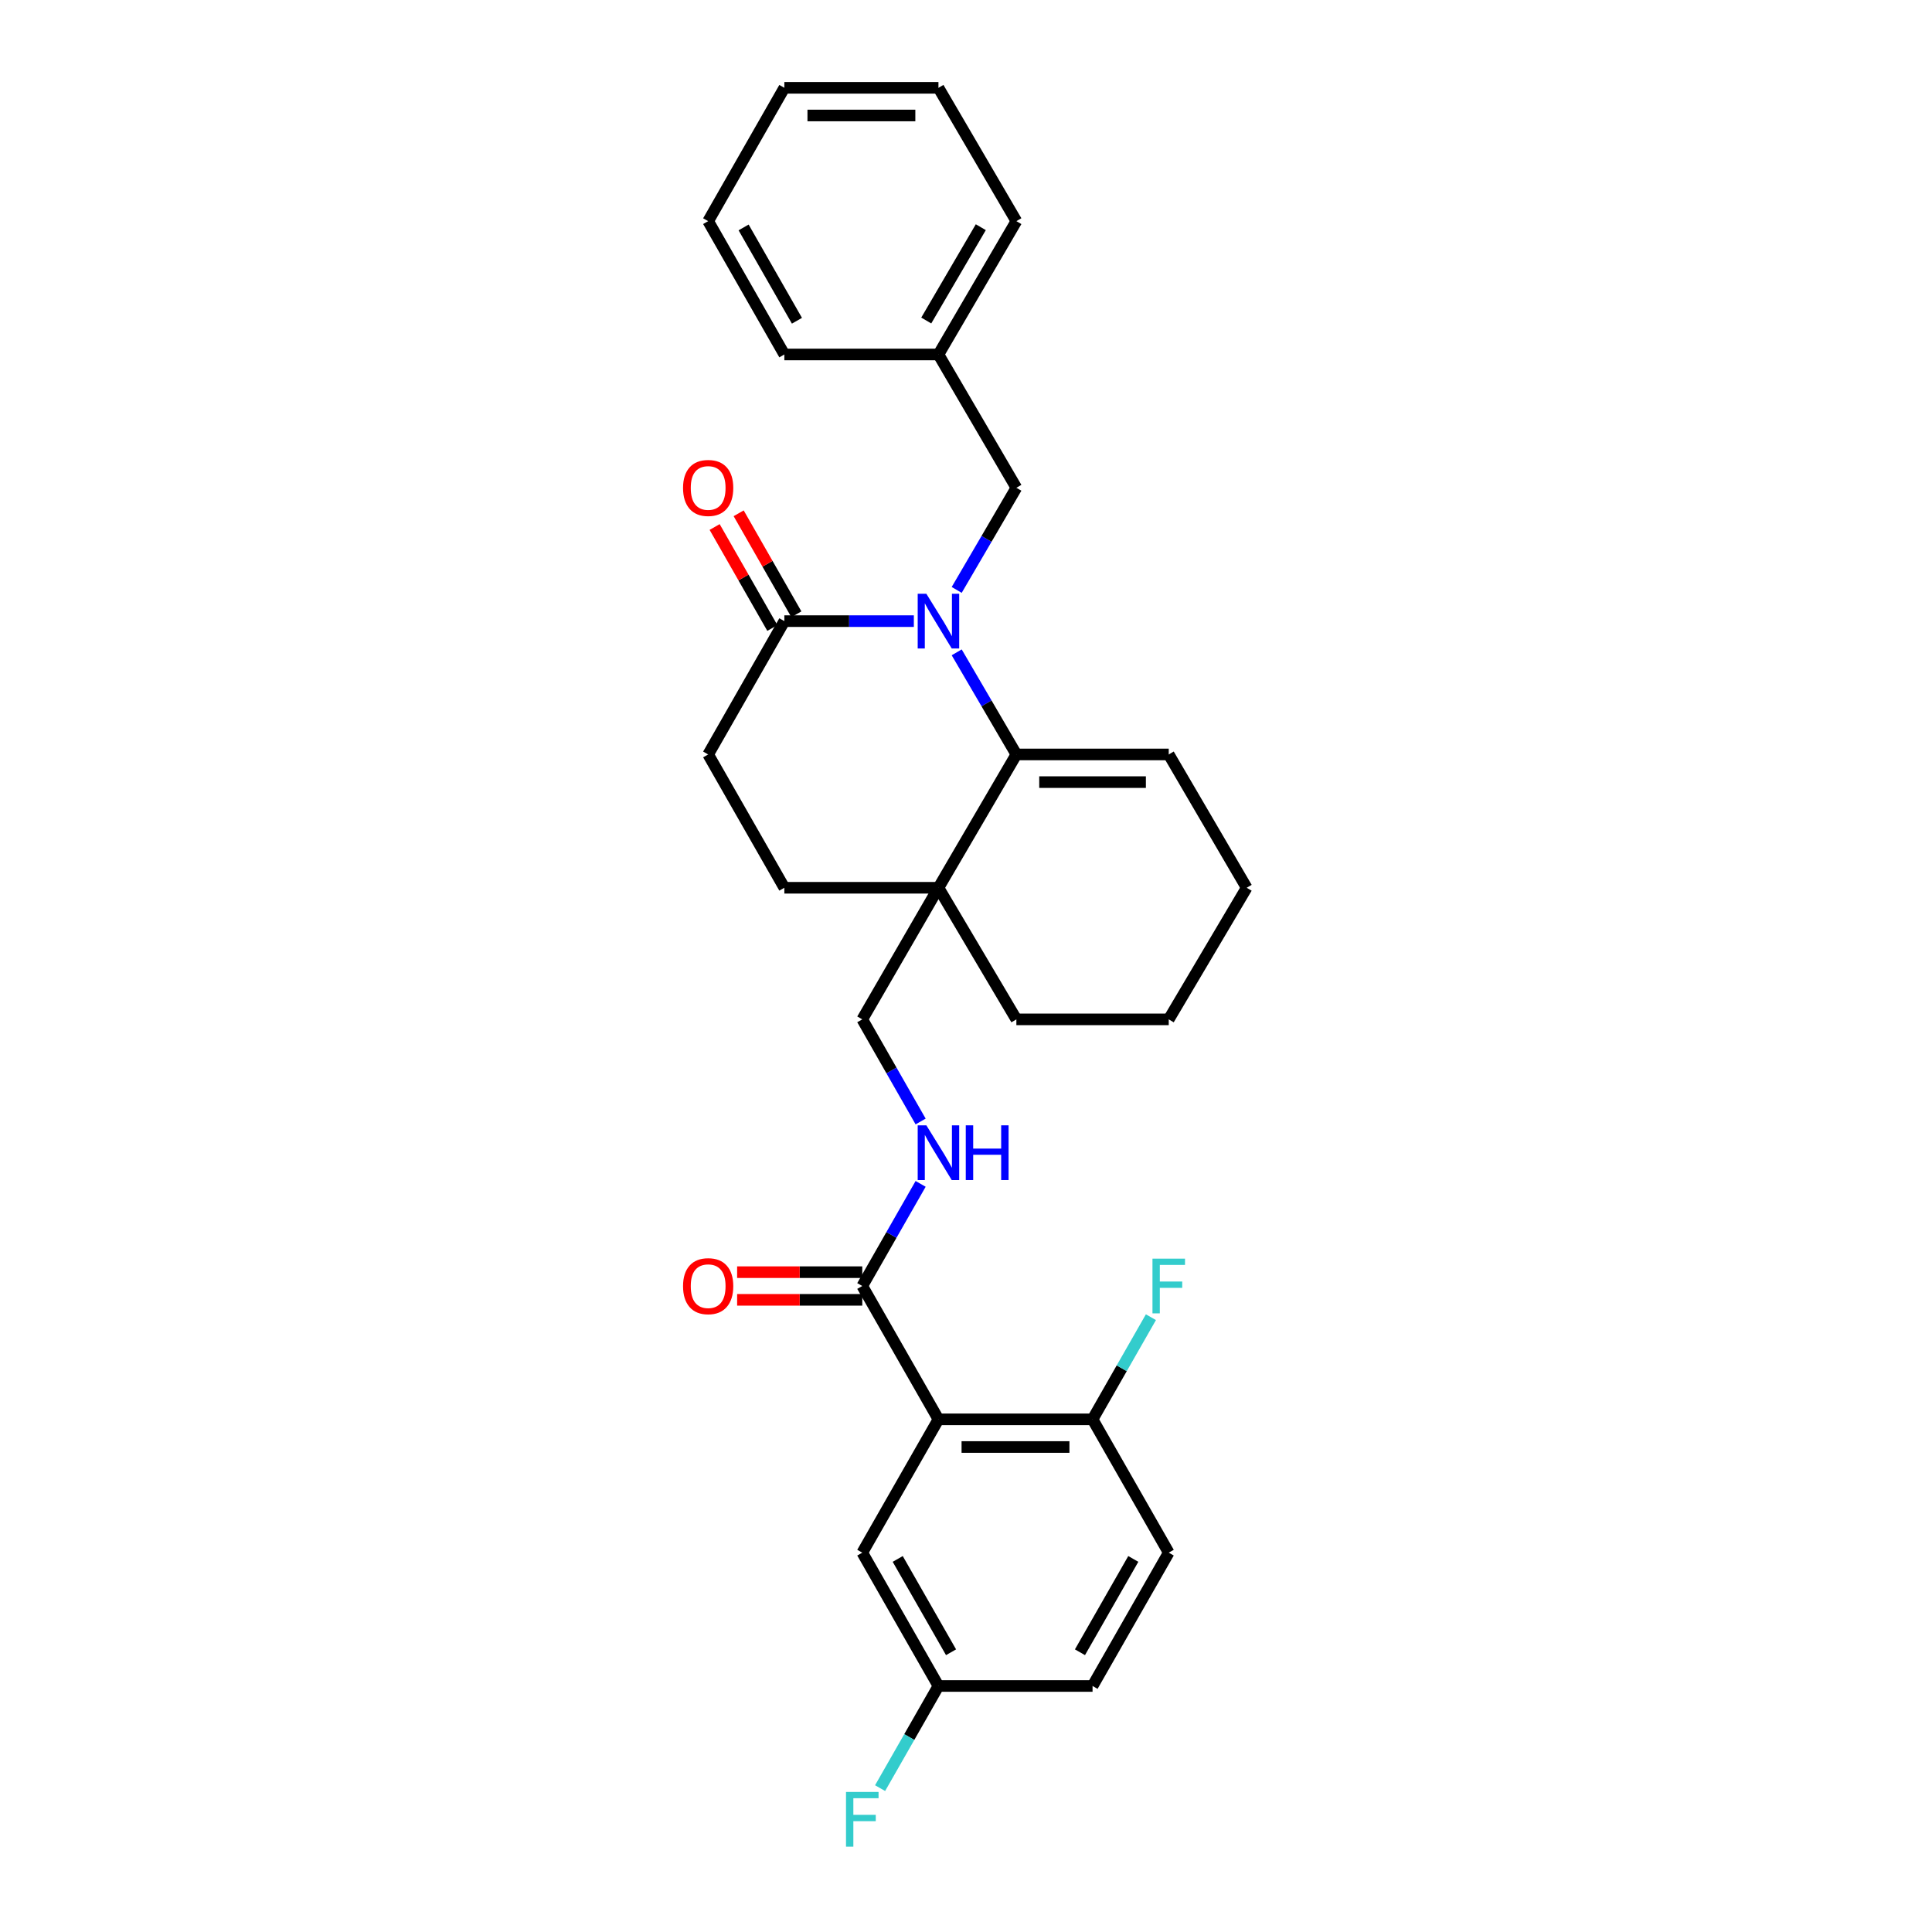<?xml version='1.0' encoding='iso-8859-1'?>
<svg version='1.1' baseProfile='full'
              xmlns='http://www.w3.org/2000/svg'
                      xmlns:rdkit='http://www.rdkit.org/xml'
                      xmlns:xlink='http://www.w3.org/1999/xlink'
                  xml:space='preserve'
width='1000px' height='1000px' viewBox='0 0 1000 1000'>
<!-- END OF HEADER -->
<rect style='opacity:1.0;fill:#FFFFFF;stroke:none' width='1000' height='1000' x='0' y='0'> </rect>
<path class='bond-0' d='M 495.185,337.653 L 510.63,364.077' style='fill:none;fill-rule:evenodd;stroke:#0000FF;stroke-width:6px;stroke-linecap:butt;stroke-linejoin:miter;stroke-opacity:1' />
<path class='bond-0' d='M 510.63,364.077 L 526.075,390.501' style='fill:none;fill-rule:evenodd;stroke:#000000;stroke-width:6px;stroke-linecap:butt;stroke-linejoin:miter;stroke-opacity:1' />
<path class='bond-1' d='M 473.007,321.495 L 439.493,321.495' style='fill:none;fill-rule:evenodd;stroke:#0000FF;stroke-width:6px;stroke-linecap:butt;stroke-linejoin:miter;stroke-opacity:1' />
<path class='bond-1' d='M 439.493,321.495 L 405.979,321.495' style='fill:none;fill-rule:evenodd;stroke:#000000;stroke-width:6px;stroke-linecap:butt;stroke-linejoin:miter;stroke-opacity:1' />
<path class='bond-2' d='M 495.184,305.337 L 510.63,278.909' style='fill:none;fill-rule:evenodd;stroke:#0000FF;stroke-width:6px;stroke-linecap:butt;stroke-linejoin:miter;stroke-opacity:1' />
<path class='bond-2' d='M 510.63,278.909 L 526.075,252.481' style='fill:none;fill-rule:evenodd;stroke:#000000;stroke-width:6px;stroke-linecap:butt;stroke-linejoin:miter;stroke-opacity:1' />
<path class='bond-3' d='M 526.075,390.501 L 485.741,459.507' style='fill:none;fill-rule:evenodd;stroke:#000000;stroke-width:6px;stroke-linecap:butt;stroke-linejoin:miter;stroke-opacity:1' />
<path class='bond-4' d='M 526.075,390.501 L 604.938,390.501' style='fill:none;fill-rule:evenodd;stroke:#000000;stroke-width:6px;stroke-linecap:butt;stroke-linejoin:miter;stroke-opacity:1' />
<path class='bond-4' d='M 537.905,404.821 L 593.109,404.821' style='fill:none;fill-rule:evenodd;stroke:#000000;stroke-width:6px;stroke-linecap:butt;stroke-linejoin:miter;stroke-opacity:1' />
<path class='bond-5' d='M 485.741,734.649 L 446.313,665.635' style='fill:none;fill-rule:evenodd;stroke:#000000;stroke-width:6px;stroke-linecap:butt;stroke-linejoin:miter;stroke-opacity:1' />
<path class='bond-6' d='M 485.741,734.649 L 565.503,734.649' style='fill:none;fill-rule:evenodd;stroke:#000000;stroke-width:6px;stroke-linecap:butt;stroke-linejoin:miter;stroke-opacity:1' />
<path class='bond-6' d='M 497.705,748.969 L 553.538,748.969' style='fill:none;fill-rule:evenodd;stroke:#000000;stroke-width:6px;stroke-linecap:butt;stroke-linejoin:miter;stroke-opacity:1' />
<path class='bond-7' d='M 485.741,734.649 L 446.313,803.655' style='fill:none;fill-rule:evenodd;stroke:#000000;stroke-width:6px;stroke-linecap:butt;stroke-linejoin:miter;stroke-opacity:1' />
<path class='bond-8' d='M 485.741,459.507 L 446.313,527.622' style='fill:none;fill-rule:evenodd;stroke:#000000;stroke-width:6px;stroke-linecap:butt;stroke-linejoin:miter;stroke-opacity:1' />
<path class='bond-9' d='M 485.741,459.507 L 526.075,527.622' style='fill:none;fill-rule:evenodd;stroke:#000000;stroke-width:6px;stroke-linecap:butt;stroke-linejoin:miter;stroke-opacity:1' />
<path class='bond-10' d='M 485.741,459.507 L 405.979,459.507' style='fill:none;fill-rule:evenodd;stroke:#000000;stroke-width:6px;stroke-linecap:butt;stroke-linejoin:miter;stroke-opacity:1' />
<path class='bond-11' d='M 405.979,321.495 L 366.543,390.501' style='fill:none;fill-rule:evenodd;stroke:#000000;stroke-width:6px;stroke-linecap:butt;stroke-linejoin:miter;stroke-opacity:1' />
<path class='bond-12' d='M 412.195,317.943 L 397.262,291.809' style='fill:none;fill-rule:evenodd;stroke:#000000;stroke-width:6px;stroke-linecap:butt;stroke-linejoin:miter;stroke-opacity:1' />
<path class='bond-12' d='M 397.262,291.809 L 382.329,265.676' style='fill:none;fill-rule:evenodd;stroke:#FF0000;stroke-width:6px;stroke-linecap:butt;stroke-linejoin:miter;stroke-opacity:1' />
<path class='bond-12' d='M 399.762,325.047 L 384.829,298.914' style='fill:none;fill-rule:evenodd;stroke:#000000;stroke-width:6px;stroke-linecap:butt;stroke-linejoin:miter;stroke-opacity:1' />
<path class='bond-12' d='M 384.829,298.914 L 369.896,272.78' style='fill:none;fill-rule:evenodd;stroke:#FF0000;stroke-width:6px;stroke-linecap:butt;stroke-linejoin:miter;stroke-opacity:1' />
<path class='bond-13' d='M 446.313,665.635 L 461.414,639.205' style='fill:none;fill-rule:evenodd;stroke:#000000;stroke-width:6px;stroke-linecap:butt;stroke-linejoin:miter;stroke-opacity:1' />
<path class='bond-13' d='M 461.414,639.205 L 476.515,612.776' style='fill:none;fill-rule:evenodd;stroke:#0000FF;stroke-width:6px;stroke-linecap:butt;stroke-linejoin:miter;stroke-opacity:1' />
<path class='bond-14' d='M 446.313,658.475 L 413.925,658.475' style='fill:none;fill-rule:evenodd;stroke:#000000;stroke-width:6px;stroke-linecap:butt;stroke-linejoin:miter;stroke-opacity:1' />
<path class='bond-14' d='M 413.925,658.475 L 381.537,658.475' style='fill:none;fill-rule:evenodd;stroke:#FF0000;stroke-width:6px;stroke-linecap:butt;stroke-linejoin:miter;stroke-opacity:1' />
<path class='bond-14' d='M 446.313,672.795 L 413.925,672.795' style='fill:none;fill-rule:evenodd;stroke:#000000;stroke-width:6px;stroke-linecap:butt;stroke-linejoin:miter;stroke-opacity:1' />
<path class='bond-14' d='M 413.925,672.795 L 381.537,672.795' style='fill:none;fill-rule:evenodd;stroke:#FF0000;stroke-width:6px;stroke-linecap:butt;stroke-linejoin:miter;stroke-opacity:1' />
<path class='bond-15' d='M 476.515,580.482 L 461.414,554.052' style='fill:none;fill-rule:evenodd;stroke:#0000FF;stroke-width:6px;stroke-linecap:butt;stroke-linejoin:miter;stroke-opacity:1' />
<path class='bond-15' d='M 461.414,554.052 L 446.313,527.622' style='fill:none;fill-rule:evenodd;stroke:#000000;stroke-width:6px;stroke-linecap:butt;stroke-linejoin:miter;stroke-opacity:1' />
<path class='bond-16' d='M 526.075,252.481 L 485.741,183.475' style='fill:none;fill-rule:evenodd;stroke:#000000;stroke-width:6px;stroke-linecap:butt;stroke-linejoin:miter;stroke-opacity:1' />
<path class='bond-17' d='M 565.503,734.649 L 604.938,803.655' style='fill:none;fill-rule:evenodd;stroke:#000000;stroke-width:6px;stroke-linecap:butt;stroke-linejoin:miter;stroke-opacity:1' />
<path class='bond-18' d='M 565.503,734.649 L 580.607,708.215' style='fill:none;fill-rule:evenodd;stroke:#000000;stroke-width:6px;stroke-linecap:butt;stroke-linejoin:miter;stroke-opacity:1' />
<path class='bond-18' d='M 580.607,708.215 L 595.712,681.782' style='fill:none;fill-rule:evenodd;stroke:#33CCCC;stroke-width:6px;stroke-linecap:butt;stroke-linejoin:miter;stroke-opacity:1' />
<path class='bond-19' d='M 446.313,803.655 L 485.741,872.661' style='fill:none;fill-rule:evenodd;stroke:#000000;stroke-width:6px;stroke-linecap:butt;stroke-linejoin:miter;stroke-opacity:1' />
<path class='bond-19' d='M 464.661,806.902 L 492.26,855.206' style='fill:none;fill-rule:evenodd;stroke:#000000;stroke-width:6px;stroke-linecap:butt;stroke-linejoin:miter;stroke-opacity:1' />
<path class='bond-20' d='M 405.979,459.507 L 366.543,390.501' style='fill:none;fill-rule:evenodd;stroke:#000000;stroke-width:6px;stroke-linecap:butt;stroke-linejoin:miter;stroke-opacity:1' />
<path class='bond-21' d='M 604.938,390.501 L 645.273,459.507' style='fill:none;fill-rule:evenodd;stroke:#000000;stroke-width:6px;stroke-linecap:butt;stroke-linejoin:miter;stroke-opacity:1' />
<path class='bond-22' d='M 604.938,803.655 L 565.503,872.661' style='fill:none;fill-rule:evenodd;stroke:#000000;stroke-width:6px;stroke-linecap:butt;stroke-linejoin:miter;stroke-opacity:1' />
<path class='bond-22' d='M 586.59,806.901 L 558.985,855.205' style='fill:none;fill-rule:evenodd;stroke:#000000;stroke-width:6px;stroke-linecap:butt;stroke-linejoin:miter;stroke-opacity:1' />
<path class='bond-23' d='M 485.741,872.661 L 565.503,872.661' style='fill:none;fill-rule:evenodd;stroke:#000000;stroke-width:6px;stroke-linecap:butt;stroke-linejoin:miter;stroke-opacity:1' />
<path class='bond-24' d='M 485.741,872.661 L 470.639,899.095' style='fill:none;fill-rule:evenodd;stroke:#000000;stroke-width:6px;stroke-linecap:butt;stroke-linejoin:miter;stroke-opacity:1' />
<path class='bond-24' d='M 470.639,899.095 L 455.538,925.528' style='fill:none;fill-rule:evenodd;stroke:#33CCCC;stroke-width:6px;stroke-linecap:butt;stroke-linejoin:miter;stroke-opacity:1' />
<path class='bond-25' d='M 485.741,183.475 L 526.075,114.469' style='fill:none;fill-rule:evenodd;stroke:#000000;stroke-width:6px;stroke-linecap:butt;stroke-linejoin:miter;stroke-opacity:1' />
<path class='bond-25' d='M 479.428,165.898 L 507.662,117.593' style='fill:none;fill-rule:evenodd;stroke:#000000;stroke-width:6px;stroke-linecap:butt;stroke-linejoin:miter;stroke-opacity:1' />
<path class='bond-26' d='M 485.741,183.475 L 405.979,183.475' style='fill:none;fill-rule:evenodd;stroke:#000000;stroke-width:6px;stroke-linecap:butt;stroke-linejoin:miter;stroke-opacity:1' />
<path class='bond-27' d='M 526.075,527.622 L 604.938,527.622' style='fill:none;fill-rule:evenodd;stroke:#000000;stroke-width:6px;stroke-linecap:butt;stroke-linejoin:miter;stroke-opacity:1' />
<path class='bond-28' d='M 645.273,459.507 L 604.938,527.622' style='fill:none;fill-rule:evenodd;stroke:#000000;stroke-width:6px;stroke-linecap:butt;stroke-linejoin:miter;stroke-opacity:1' />
<path class='bond-29' d='M 526.075,114.469 L 485.741,45.455' style='fill:none;fill-rule:evenodd;stroke:#000000;stroke-width:6px;stroke-linecap:butt;stroke-linejoin:miter;stroke-opacity:1' />
<path class='bond-30' d='M 405.979,183.475 L 366.543,114.469' style='fill:none;fill-rule:evenodd;stroke:#000000;stroke-width:6px;stroke-linecap:butt;stroke-linejoin:miter;stroke-opacity:1' />
<path class='bond-30' d='M 412.496,166.019 L 384.891,117.714' style='fill:none;fill-rule:evenodd;stroke:#000000;stroke-width:6px;stroke-linecap:butt;stroke-linejoin:miter;stroke-opacity:1' />
<path class='bond-31' d='M 366.543,114.469 L 405.979,45.455' style='fill:none;fill-rule:evenodd;stroke:#000000;stroke-width:6px;stroke-linecap:butt;stroke-linejoin:miter;stroke-opacity:1' />
<path class='bond-32' d='M 485.741,45.455 L 405.979,45.455' style='fill:none;fill-rule:evenodd;stroke:#000000;stroke-width:6px;stroke-linecap:butt;stroke-linejoin:miter;stroke-opacity:1' />
<path class='bond-32' d='M 473.776,59.775 L 417.943,59.775' style='fill:none;fill-rule:evenodd;stroke:#000000;stroke-width:6px;stroke-linecap:butt;stroke-linejoin:miter;stroke-opacity:1' />
<path  class='atom-0' d='M 479.481 307.335
L 488.761 322.335
Q 489.681 323.815, 491.161 326.495
Q 492.641 329.175, 492.721 329.335
L 492.721 307.335
L 496.481 307.335
L 496.481 335.655
L 492.601 335.655
L 482.641 319.255
Q 481.481 317.335, 480.241 315.135
Q 479.041 312.935, 478.681 312.255
L 478.681 335.655
L 475.001 335.655
L 475.001 307.335
L 479.481 307.335
' fill='#0000FF'/>
<path  class='atom-6' d='M 479.481 582.469
L 488.761 597.469
Q 489.681 598.949, 491.161 601.629
Q 492.641 604.309, 492.721 604.469
L 492.721 582.469
L 496.481 582.469
L 496.481 610.789
L 492.601 610.789
L 482.641 594.389
Q 481.481 592.469, 480.241 590.269
Q 479.041 588.069, 478.681 587.389
L 478.681 610.789
L 475.001 610.789
L 475.001 582.469
L 479.481 582.469
' fill='#0000FF'/>
<path  class='atom-6' d='M 499.881 582.469
L 503.721 582.469
L 503.721 594.509
L 518.201 594.509
L 518.201 582.469
L 522.041 582.469
L 522.041 610.789
L 518.201 610.789
L 518.201 597.709
L 503.721 597.709
L 503.721 610.789
L 499.881 610.789
L 499.881 582.469
' fill='#0000FF'/>
<path  class='atom-14' d='M 353.543 252.561
Q 353.543 245.761, 356.903 241.961
Q 360.263 238.161, 366.543 238.161
Q 372.823 238.161, 376.183 241.961
Q 379.543 245.761, 379.543 252.561
Q 379.543 259.441, 376.143 263.361
Q 372.743 267.241, 366.543 267.241
Q 360.303 267.241, 356.903 263.361
Q 353.543 259.481, 353.543 252.561
M 366.543 264.041
Q 370.863 264.041, 373.183 261.161
Q 375.543 258.241, 375.543 252.561
Q 375.543 247.001, 373.183 244.201
Q 370.863 241.361, 366.543 241.361
Q 362.223 241.361, 359.863 244.161
Q 357.543 246.961, 357.543 252.561
Q 357.543 258.281, 359.863 261.161
Q 362.223 264.041, 366.543 264.041
' fill='#FF0000'/>
<path  class='atom-15' d='M 353.543 665.715
Q 353.543 658.915, 356.903 655.115
Q 360.263 651.315, 366.543 651.315
Q 372.823 651.315, 376.183 655.115
Q 379.543 658.915, 379.543 665.715
Q 379.543 672.595, 376.143 676.515
Q 372.743 680.395, 366.543 680.395
Q 360.303 680.395, 356.903 676.515
Q 353.543 672.635, 353.543 665.715
M 366.543 677.195
Q 370.863 677.195, 373.183 674.315
Q 375.543 671.395, 375.543 665.715
Q 375.543 660.155, 373.183 657.355
Q 370.863 654.515, 366.543 654.515
Q 362.223 654.515, 359.863 657.315
Q 357.543 660.115, 357.543 665.715
Q 357.543 671.435, 359.863 674.315
Q 362.223 677.195, 366.543 677.195
' fill='#FF0000'/>
<path  class='atom-18' d='M 596.518 651.475
L 613.358 651.475
L 613.358 654.715
L 600.318 654.715
L 600.318 663.315
L 611.918 663.315
L 611.918 666.595
L 600.318 666.595
L 600.318 679.795
L 596.518 679.795
L 596.518 651.475
' fill='#33CCCC'/>
<path  class='atom-21' d='M 437.893 927.515
L 454.733 927.515
L 454.733 930.755
L 441.693 930.755
L 441.693 939.355
L 453.293 939.355
L 453.293 942.635
L 441.693 942.635
L 441.693 955.835
L 437.893 955.835
L 437.893 927.515
' fill='#33CCCC'/>
</svg>
